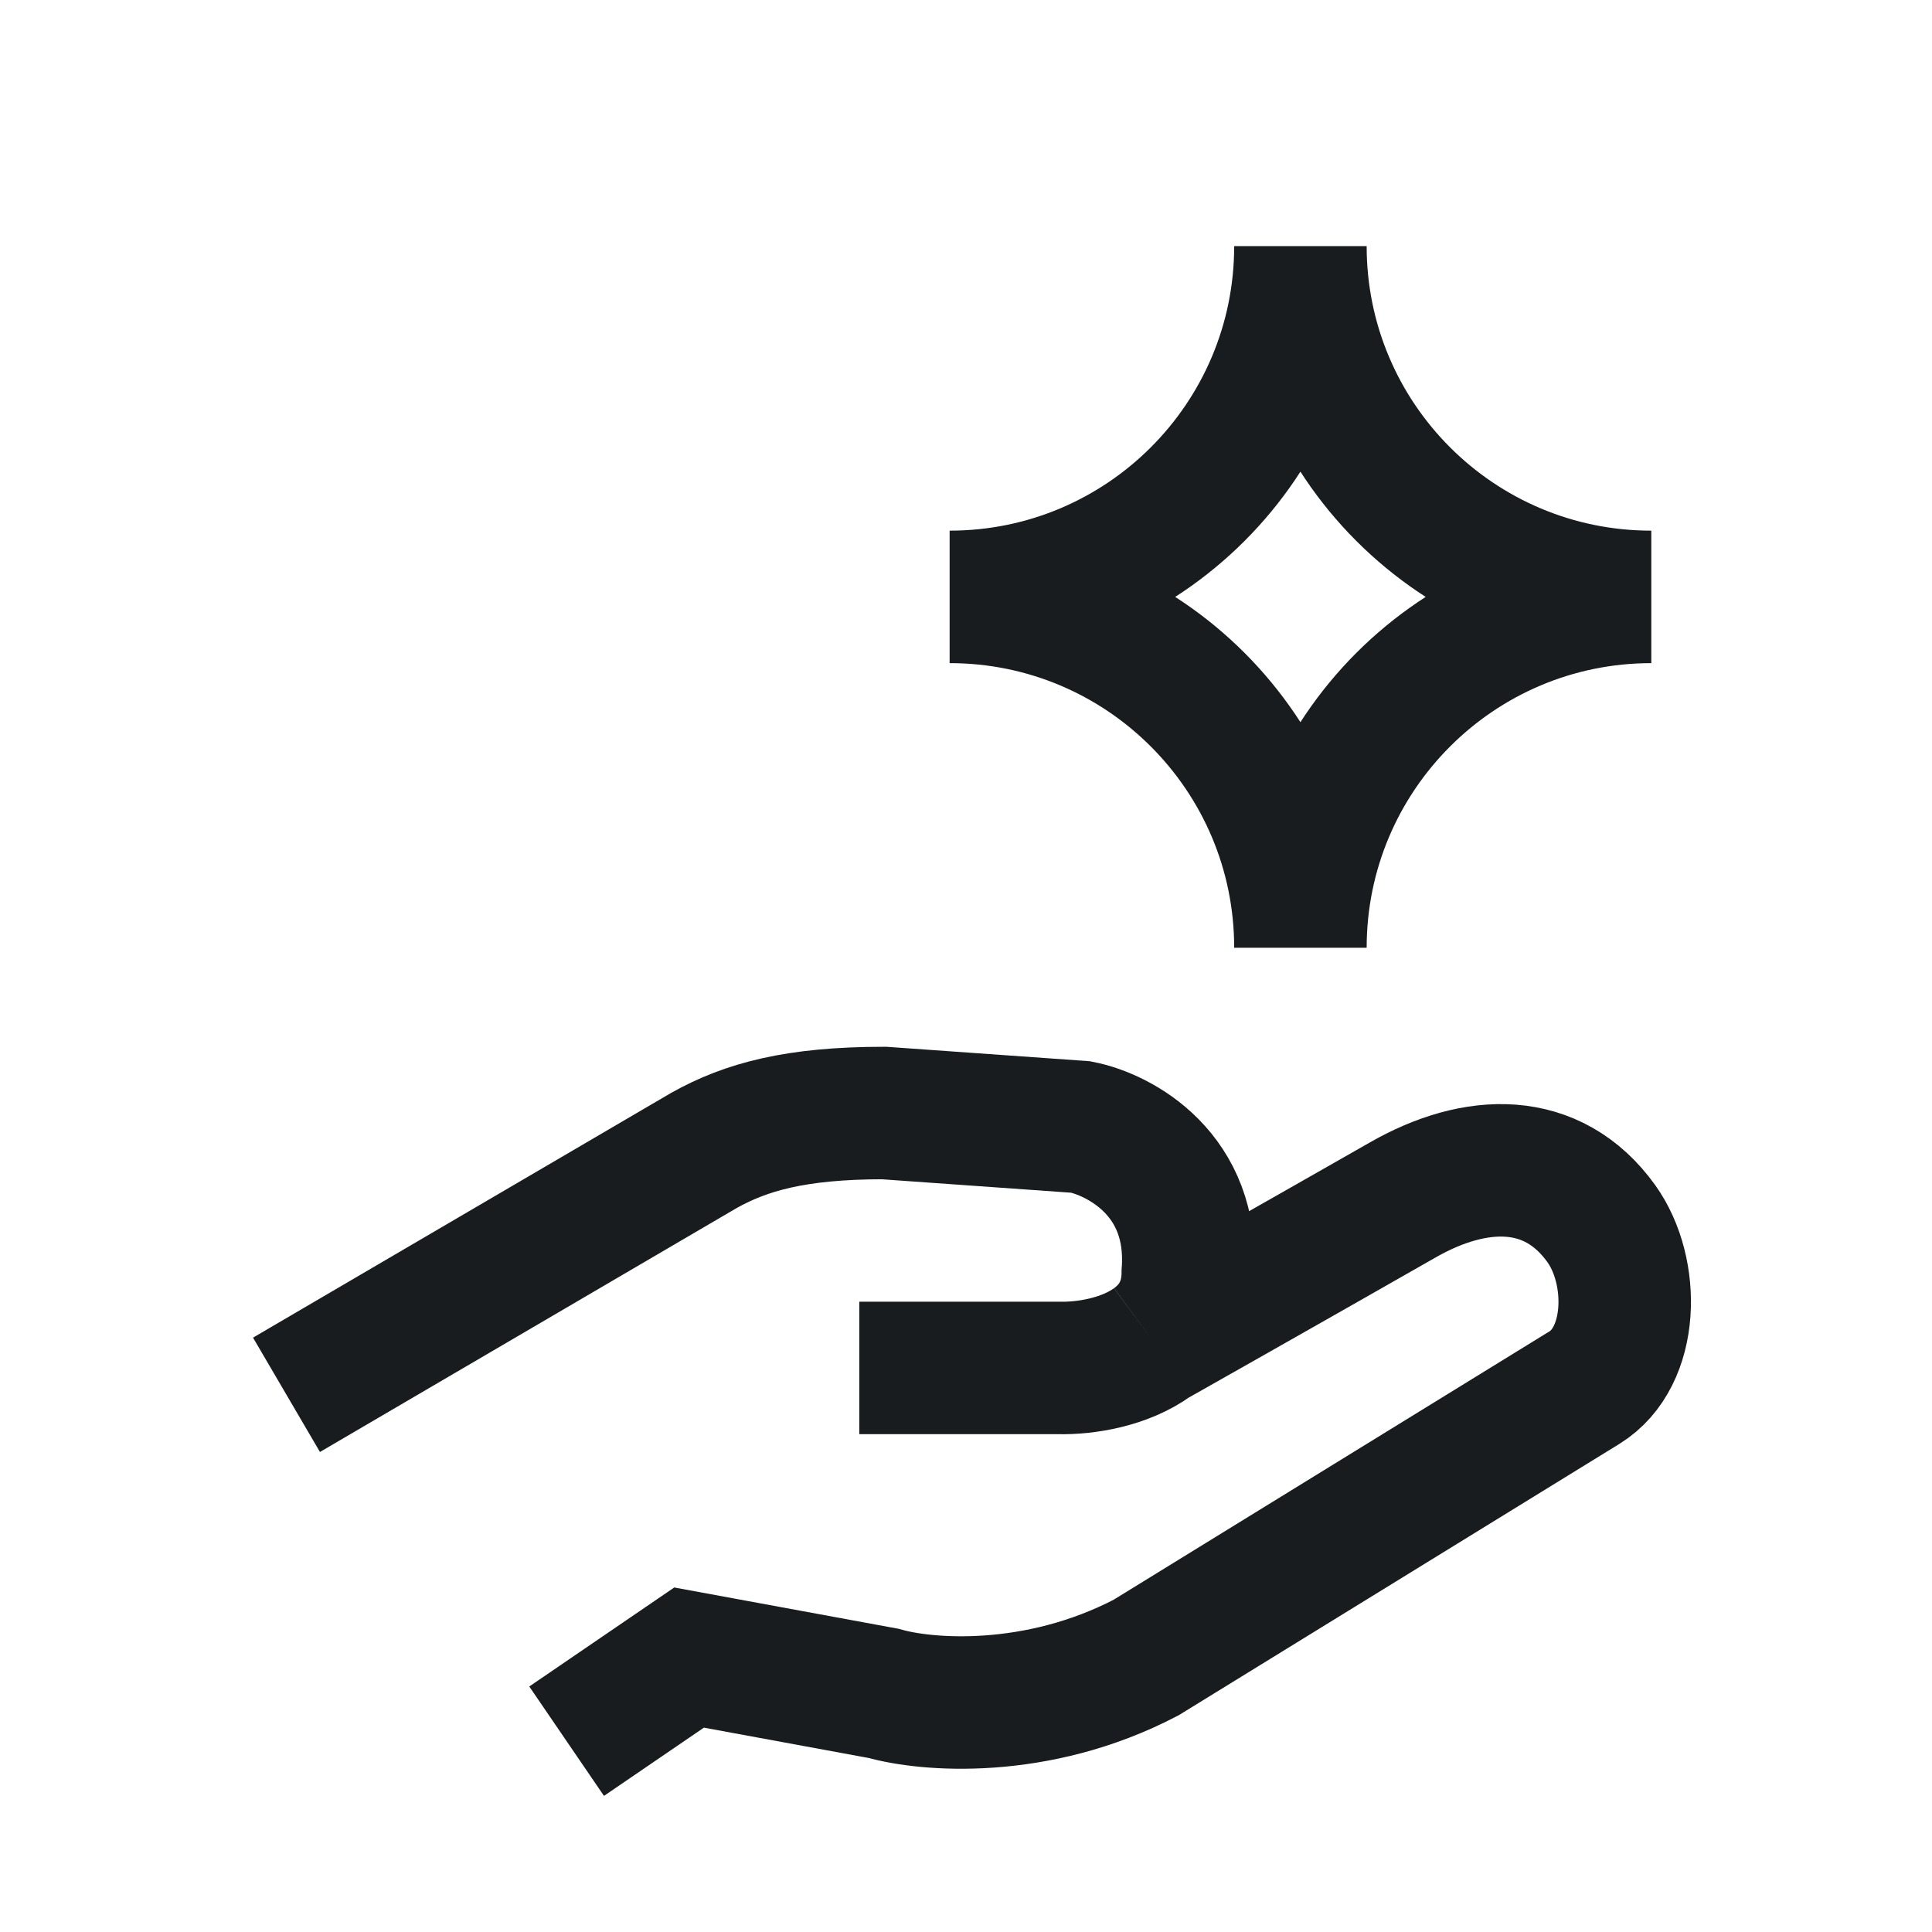 <svg xmlns="http://www.w3.org/2000/svg" fill="none" viewBox="0 0 21 21" height="21" width="21">
<path stroke-width="1.44" stroke="#191C1F" d="M3.114 15.161L7.653 12.504C8.108 12.25 8.647 12.098 9.608 12.098L11.749 12.25C12.169 12.333 12.989 12.765 12.911 13.83C12.911 14.182 12.754 14.422 12.536 14.582M9.34 14.869H11.515C11.789 14.875 12.225 14.811 12.536 14.582M6.159 18.926L7.49 18.017L9.608 18.407C10.06 18.537 11.262 18.641 12.457 18.017L17.222 15.083C17.764 14.749 17.776 13.818 17.406 13.301C16.876 12.562 16.038 12.591 15.249 13.042C13.935 13.792 12.536 14.582 12.536 14.582M14.135 2.675C14.135 4.781 12.428 6.488 10.322 6.488C12.428 6.488 14.135 8.196 14.135 10.302C14.135 8.196 15.843 6.488 17.949 6.488C15.843 6.488 14.135 4.781 14.135 2.675Z"></path>
</svg>
